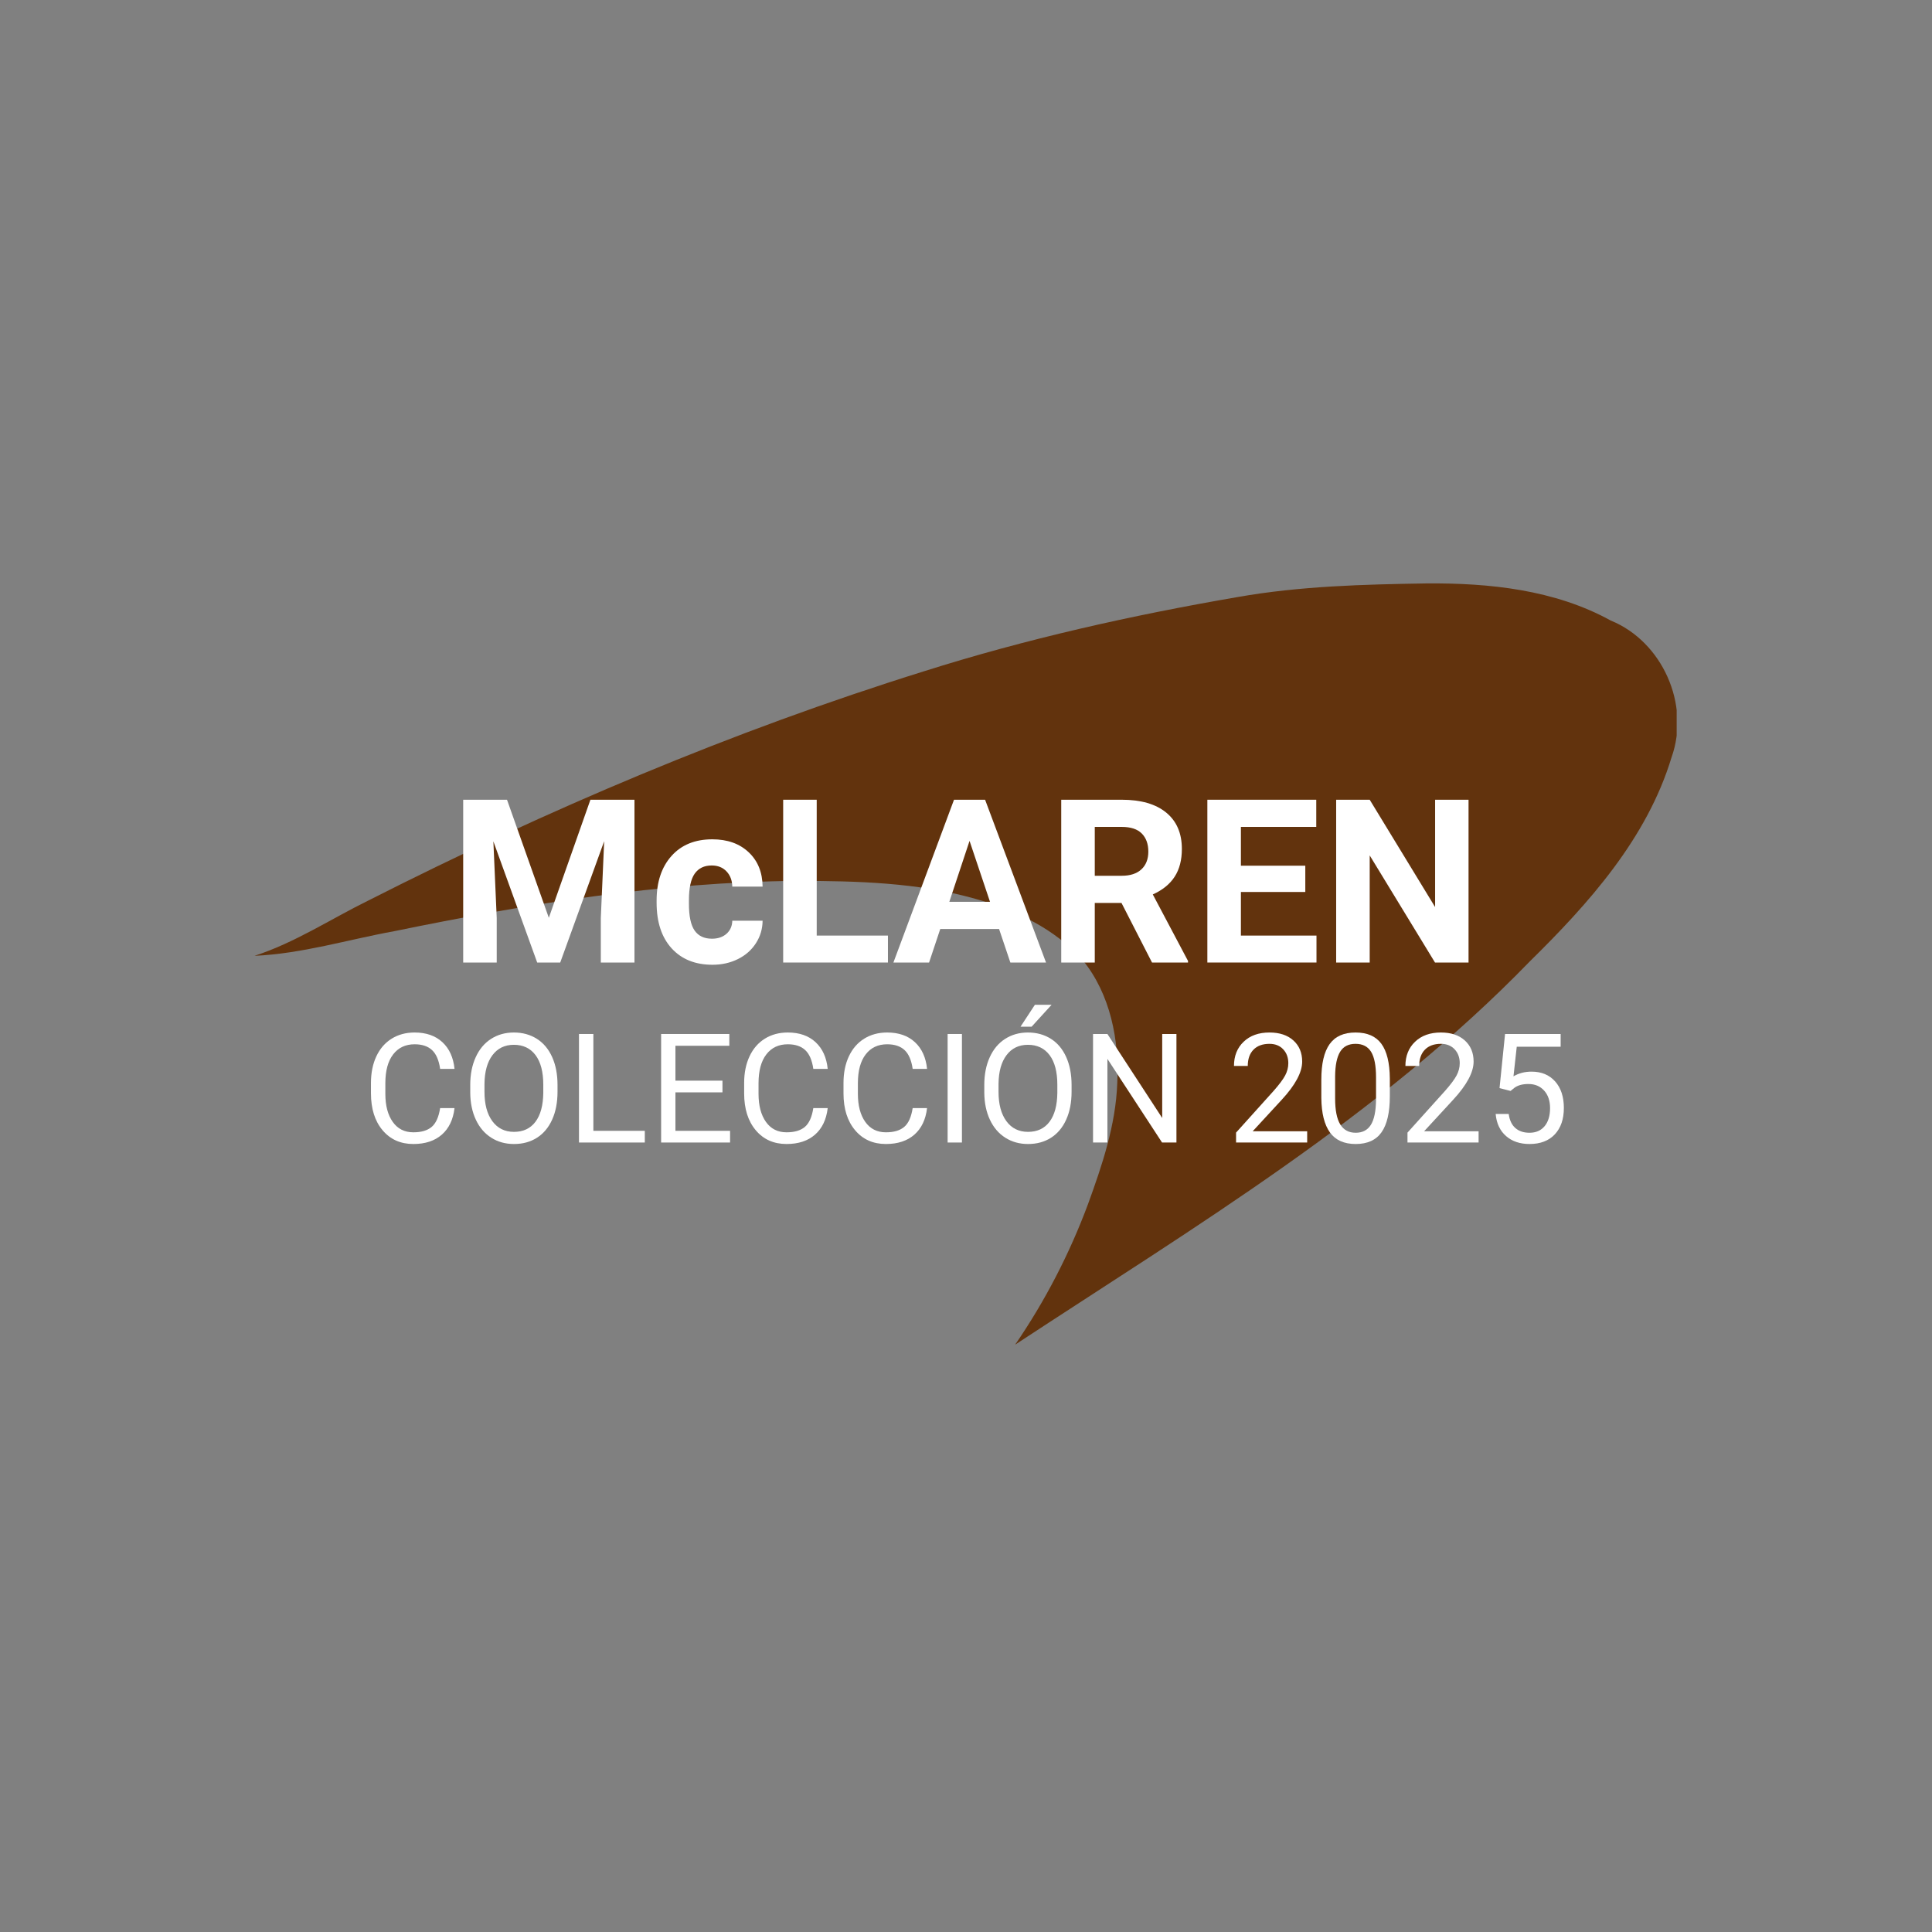 <svg xmlns="http://www.w3.org/2000/svg" xmlns:xlink="http://www.w3.org/1999/xlink" width="1080" zoomAndPan="magnify" viewBox="0 0 810 810" height="1080" preserveAspectRatio="xMidYMid meet" version="1.0"><rect x="0" y="0" width="810" height="810" fill="#808080" stroke="none"/><defs><g/><clipPath id="b38126c39e"><path d="M 106.703 244 L 702.953 244 L 702.953 564 L 106.703 564 Z M 106.703 244 " clip-rule="nonzero"/></clipPath></defs><g clip-path="url(#b38126c39e)"><path fill="#62330d" d="M 518.957 250.301 C 545.09 245.699 571.648 245.023 598.035 244.602 C 624.383 244.391 651.828 247.219 675.344 260.18 C 696.875 268.961 708.742 295.309 700.805 317.516 C 690.5 351.547 666.098 378.781 641.27 403.184 C 578.445 467.992 500.504 514.523 425.602 563.754 C 438.145 545.512 448.445 525.543 456.129 504.895 C 462.039 488.641 467.781 471.75 468.414 454.145 C 469.301 436.117 465.543 416.82 453.934 402.551 C 442.281 389.379 425.602 381.48 408.926 376.836 C 384.773 369.996 359.273 369.32 334.234 369.32 C 277.363 369.746 220.914 378.992 165.352 390.391 C 145.801 393.938 126.676 399.848 106.703 400.734 C 123.637 395.246 138.539 385.367 154.582 377.473 C 229.484 339.473 307.004 306.539 387.184 281.5 C 430.207 267.863 474.371 257.984 518.957 250.301 Z M 518.957 250.301 " fill-opacity="1" fill-rule="nonzero"/></g><g fill="#ffffff" fill-opacity="1"><g transform="translate(151.81, 479.007)"><g><path d="M 38.75 -14.438 C 38.188 -9.625 36.41 -5.91 33.422 -3.297 C 30.43 -0.68 26.457 0.625 21.5 0.625 C 16.125 0.625 11.816 -1.301 8.578 -5.156 C 5.336 -9.008 3.719 -14.164 3.719 -20.625 L 3.719 -25 C 3.719 -29.227 4.473 -32.945 5.984 -36.156 C 7.492 -39.363 9.633 -41.828 12.406 -43.547 C 15.176 -45.266 18.383 -46.125 22.031 -46.125 C 26.863 -46.125 30.738 -44.773 33.656 -42.078 C 36.57 -39.379 38.27 -35.645 38.75 -30.875 L 32.719 -30.875 C 32.195 -34.5 31.066 -37.125 29.328 -38.75 C 27.586 -40.375 25.156 -41.188 22.031 -41.188 C 18.195 -41.188 15.191 -39.77 13.016 -36.938 C 10.836 -34.102 9.75 -30.07 9.75 -24.844 L 9.75 -20.438 C 9.75 -15.5 10.781 -11.57 12.844 -8.656 C 14.906 -5.738 17.789 -4.281 21.5 -4.281 C 24.832 -4.281 27.391 -5.035 29.172 -6.547 C 30.953 -8.055 32.133 -10.688 32.719 -14.438 Z M 38.75 -14.438 "/></g></g></g><g fill="#ffffff" fill-opacity="1"><g transform="translate(193.464, 479.007)"><g><path d="M 40.281 -21.281 C 40.281 -16.82 39.531 -12.93 38.031 -9.609 C 36.531 -6.285 34.406 -3.75 31.656 -2 C 28.906 -0.25 25.695 0.625 22.031 0.625 C 18.445 0.625 15.27 -0.254 12.5 -2.016 C 9.727 -3.773 7.578 -6.285 6.047 -9.547 C 4.516 -12.805 3.727 -16.582 3.688 -20.875 L 3.688 -24.156 C 3.688 -28.531 4.445 -32.395 5.969 -35.75 C 7.488 -39.102 9.641 -41.672 12.422 -43.453 C 15.203 -45.234 18.383 -46.125 21.969 -46.125 C 25.613 -46.125 28.828 -45.242 31.609 -43.484 C 34.391 -41.723 36.531 -39.172 38.031 -35.828 C 39.531 -32.484 40.281 -28.594 40.281 -24.156 Z M 34.312 -24.219 C 34.312 -29.613 33.227 -33.754 31.062 -36.641 C 28.895 -39.523 25.863 -40.969 21.969 -40.969 C 18.176 -40.969 15.191 -39.523 13.016 -36.641 C 10.836 -33.754 9.719 -29.75 9.656 -24.625 L 9.656 -21.281 C 9.656 -16.051 10.754 -11.941 12.953 -8.953 C 15.148 -5.961 18.176 -4.469 22.031 -4.469 C 25.906 -4.469 28.906 -5.879 31.031 -8.703 C 33.156 -11.523 34.25 -15.57 34.312 -20.844 Z M 34.312 -24.219 "/></g></g></g><g fill="#ffffff" fill-opacity="1"><g transform="translate(237.461, 479.007)"><g><path d="M 11.312 -4.906 L 32.875 -4.906 L 32.875 0 L 5.281 0 L 5.281 -45.5 L 11.312 -45.5 Z M 11.312 -4.906 "/></g></g></g><g fill="#ffffff" fill-opacity="1"><g transform="translate(271.896, 479.007)"><g><path d="M 31 -21.031 L 11.281 -21.031 L 11.281 -4.906 L 34.188 -4.906 L 34.188 0 L 5.281 0 L 5.281 -45.5 L 33.875 -45.5 L 33.875 -40.562 L 11.281 -40.562 L 11.281 -25.938 L 31 -25.938 Z M 31 -21.031 "/></g></g></g><g fill="#ffffff" fill-opacity="1"><g transform="translate(308.269, 479.007)"><g><path d="M 38.75 -14.438 C 38.188 -9.625 36.41 -5.91 33.422 -3.297 C 30.43 -0.68 26.457 0.625 21.5 0.625 C 16.125 0.625 11.816 -1.301 8.578 -5.156 C 5.336 -9.008 3.719 -14.164 3.719 -20.625 L 3.719 -25 C 3.719 -29.227 4.473 -32.945 5.984 -36.156 C 7.492 -39.363 9.633 -41.828 12.406 -43.547 C 15.176 -45.266 18.383 -46.125 22.031 -46.125 C 26.863 -46.125 30.738 -44.773 33.656 -42.078 C 36.57 -39.379 38.27 -35.645 38.75 -30.875 L 32.719 -30.875 C 32.195 -34.5 31.066 -37.125 29.328 -38.75 C 27.586 -40.375 25.156 -41.188 22.031 -41.188 C 18.195 -41.188 15.191 -39.77 13.016 -36.938 C 10.836 -34.102 9.75 -30.07 9.75 -24.844 L 9.75 -20.438 C 9.75 -15.5 10.781 -11.57 12.844 -8.656 C 14.906 -5.738 17.789 -4.281 21.5 -4.281 C 24.832 -4.281 27.391 -5.035 29.172 -6.547 C 30.953 -8.055 32.133 -10.688 32.719 -14.438 Z M 38.75 -14.438 "/></g></g></g><g fill="#ffffff" fill-opacity="1"><g transform="translate(349.923, 479.007)"><g><path d="M 38.75 -14.438 C 38.188 -9.625 36.41 -5.91 33.422 -3.297 C 30.43 -0.68 26.457 0.625 21.5 0.625 C 16.125 0.625 11.816 -1.301 8.578 -5.156 C 5.336 -9.008 3.719 -14.164 3.719 -20.625 L 3.719 -25 C 3.719 -29.227 4.473 -32.945 5.984 -36.156 C 7.492 -39.363 9.633 -41.828 12.406 -43.547 C 15.176 -45.266 18.383 -46.125 22.031 -46.125 C 26.863 -46.125 30.738 -44.773 33.656 -42.078 C 36.57 -39.379 38.27 -35.645 38.75 -30.875 L 32.719 -30.875 C 32.195 -34.5 31.066 -37.125 29.328 -38.75 C 27.586 -40.375 25.156 -41.188 22.031 -41.188 C 18.195 -41.188 15.191 -39.77 13.016 -36.938 C 10.836 -34.102 9.75 -30.07 9.75 -24.844 L 9.75 -20.438 C 9.75 -15.5 10.781 -11.57 12.844 -8.656 C 14.906 -5.738 17.789 -4.281 21.5 -4.281 C 24.832 -4.281 27.391 -5.035 29.172 -6.547 C 30.953 -8.055 32.133 -10.688 32.719 -14.438 Z M 38.75 -14.438 "/></g></g></g><g fill="#ffffff" fill-opacity="1"><g transform="translate(391.576, 479.007)"><g><path d="M 11.719 0 L 5.719 0 L 5.719 -45.5 L 11.719 -45.5 Z M 11.719 0 "/></g></g></g><g fill="#ffffff" fill-opacity="1"><g transform="translate(408.982, 479.007)"><g><path d="M 40.281 -21.281 C 40.281 -16.82 39.531 -12.93 38.031 -9.609 C 36.531 -6.285 34.406 -3.75 31.656 -2 C 28.906 -0.25 25.695 0.625 22.031 0.625 C 18.445 0.625 15.27 -0.254 12.5 -2.016 C 9.727 -3.773 7.578 -6.285 6.047 -9.547 C 4.516 -12.805 3.727 -16.582 3.688 -20.875 L 3.688 -24.156 C 3.688 -28.531 4.445 -32.395 5.969 -35.75 C 7.488 -39.102 9.641 -41.672 12.422 -43.453 C 15.203 -45.234 18.383 -46.125 21.969 -46.125 C 25.613 -46.125 28.828 -45.242 31.609 -43.484 C 34.391 -41.723 36.531 -39.172 38.031 -35.828 C 39.531 -32.484 40.281 -28.594 40.281 -24.156 Z M 34.312 -24.219 C 34.312 -29.613 33.227 -33.754 31.062 -36.641 C 28.895 -39.523 25.863 -40.969 21.969 -40.969 C 18.176 -40.969 15.191 -39.523 13.016 -36.641 C 10.836 -33.754 9.719 -29.75 9.656 -24.625 L 9.656 -21.281 C 9.656 -16.051 10.754 -11.941 12.953 -8.953 C 15.148 -5.961 18.176 -4.469 22.031 -4.469 C 25.906 -4.469 28.906 -5.879 31.031 -8.703 C 33.156 -11.523 34.25 -15.57 34.312 -20.844 Z M 24.906 -57.75 L 31.906 -57.75 L 23.531 -48.562 L 18.875 -48.562 Z M 24.906 -57.75 "/></g></g></g><g fill="#ffffff" fill-opacity="1"><g transform="translate(452.979, 479.007)"><g><path d="M 40.25 0 L 34.219 0 L 11.312 -35.062 L 11.312 0 L 5.281 0 L 5.281 -45.5 L 11.312 -45.5 L 34.281 -10.281 L 34.281 -45.5 L 40.25 -45.5 Z M 40.25 0 "/></g></g></g><g fill="#ffffff" fill-opacity="1"><g transform="translate(498.601, 479.007)"><g/></g></g><g fill="#ffffff" fill-opacity="1"><g transform="translate(514.444, 479.007)"><g><path d="M 33.594 0 L 3.781 0 L 3.781 -4.156 L 19.531 -21.656 C 21.863 -24.301 23.473 -26.453 24.359 -28.109 C 25.242 -29.766 25.688 -31.477 25.688 -33.25 C 25.688 -35.625 24.969 -37.57 23.531 -39.094 C 22.094 -40.613 20.176 -41.375 17.781 -41.375 C 14.906 -41.375 12.672 -40.555 11.078 -38.922 C 9.484 -37.285 8.688 -35.008 8.688 -32.094 L 2.906 -32.094 C 2.906 -36.281 4.254 -39.664 6.953 -42.25 C 9.648 -44.832 13.258 -46.125 17.781 -46.125 C 22.008 -46.125 25.352 -45.016 27.812 -42.797 C 30.27 -40.578 31.5 -37.625 31.5 -33.938 C 31.5 -29.457 28.645 -24.125 22.938 -17.938 L 10.75 -4.719 L 33.594 -4.719 Z M 33.594 0 "/></g></g></g><g fill="#ffffff" fill-opacity="1"><g transform="translate(550.379, 479.007)"><g><path d="M 32.312 -19.406 C 32.312 -12.633 31.156 -7.602 28.844 -4.312 C 26.531 -1.02 22.914 0.625 18 0.625 C 13.145 0.625 9.551 -0.984 7.219 -4.203 C 4.883 -7.422 3.676 -12.227 3.594 -18.625 L 3.594 -26.344 C 3.594 -33.031 4.75 -38 7.062 -41.25 C 9.375 -44.5 13 -46.125 17.938 -46.125 C 22.832 -46.125 26.438 -44.555 28.75 -41.422 C 31.062 -38.285 32.25 -33.445 32.312 -26.906 Z M 26.531 -27.312 C 26.531 -32.207 25.844 -35.773 24.469 -38.016 C 23.094 -40.254 20.914 -41.375 17.938 -41.375 C 14.977 -41.375 12.82 -40.258 11.469 -38.031 C 10.113 -35.801 9.414 -32.375 9.375 -27.75 L 9.375 -18.5 C 9.375 -13.582 10.086 -9.953 11.516 -7.609 C 12.941 -5.266 15.102 -4.094 18 -4.094 C 20.852 -4.094 22.973 -5.195 24.359 -7.406 C 25.742 -9.613 26.469 -13.094 26.531 -17.844 Z M 26.531 -27.312 "/></g></g></g><g fill="#ffffff" fill-opacity="1"><g transform="translate(586.315, 479.007)"><g><path d="M 33.594 0 L 3.781 0 L 3.781 -4.156 L 19.531 -21.656 C 21.863 -24.301 23.473 -26.453 24.359 -28.109 C 25.242 -29.766 25.688 -31.477 25.688 -33.25 C 25.688 -35.625 24.969 -37.57 23.531 -39.094 C 22.094 -40.613 20.176 -41.375 17.781 -41.375 C 14.906 -41.375 12.672 -40.555 11.078 -38.922 C 9.484 -37.285 8.688 -35.008 8.688 -32.094 L 2.906 -32.094 C 2.906 -36.281 4.254 -39.664 6.953 -42.25 C 9.648 -44.832 13.258 -46.125 17.781 -46.125 C 22.008 -46.125 25.352 -45.016 27.812 -42.797 C 30.27 -40.578 31.5 -37.625 31.5 -33.938 C 31.5 -29.457 28.645 -24.125 22.938 -17.938 L 10.75 -4.719 L 33.594 -4.719 Z M 33.594 0 "/></g></g></g><g fill="#ffffff" fill-opacity="1"><g transform="translate(622.25, 479.007)"><g><path d="M 6.438 -22.812 L 8.75 -45.5 L 32.062 -45.5 L 32.062 -40.156 L 13.656 -40.156 L 12.281 -27.75 C 14.508 -29.062 17.039 -29.719 19.875 -29.719 C 24.02 -29.719 27.312 -28.348 29.75 -25.609 C 32.188 -22.867 33.406 -19.164 33.406 -14.5 C 33.406 -9.812 32.141 -6.117 29.609 -3.422 C 27.078 -0.723 23.539 0.625 19 0.625 C 14.977 0.625 11.695 -0.488 9.156 -2.719 C 6.613 -4.945 5.164 -8.031 4.812 -11.969 L 10.281 -11.969 C 10.633 -9.363 11.562 -7.398 13.062 -6.078 C 14.562 -4.754 16.539 -4.094 19 -4.094 C 21.688 -4.094 23.797 -5.008 25.328 -6.844 C 26.859 -8.676 27.625 -11.207 27.625 -14.438 C 27.625 -17.477 26.797 -19.922 25.141 -21.766 C 23.484 -23.609 21.281 -24.531 18.531 -24.531 C 16.008 -24.531 14.031 -23.977 12.594 -22.875 L 11.062 -21.625 Z M 6.438 -22.812 "/></g></g></g><g fill="#ffffff" fill-opacity="1"><g transform="translate(188.098, 403.543)"><g><path d="M 24.469 -68.25 L 42 -18.75 L 59.438 -68.25 L 77.906 -68.25 L 77.906 0 L 63.797 0 L 63.797 -18.656 L 65.203 -50.859 L 46.781 0 L 37.125 0 L 18.75 -50.812 L 20.156 -18.656 L 20.156 0 L 6.094 0 L 6.094 -68.25 Z M 24.469 -68.25 "/></g></g><g transform="translate(272.192, 403.543)"><g><path d="M 26.297 -9.984 C 28.797 -9.984 30.828 -10.672 32.391 -12.047 C 33.953 -13.422 34.766 -15.25 34.828 -17.531 L 47.531 -17.531 C 47.5 -14.094 46.562 -10.941 44.719 -8.078 C 42.875 -5.223 40.348 -3.004 37.141 -1.422 C 33.941 0.148 30.406 0.938 26.531 0.938 C 19.281 0.938 13.562 -1.363 9.375 -5.969 C 5.188 -10.582 3.094 -16.953 3.094 -25.078 L 3.094 -25.969 C 3.094 -33.781 5.172 -40.016 9.328 -44.672 C 13.484 -49.328 19.188 -51.656 26.438 -51.656 C 32.781 -51.656 37.863 -49.848 41.688 -46.234 C 45.52 -42.629 47.469 -37.828 47.531 -31.828 L 34.828 -31.828 C 34.766 -34.453 33.953 -36.582 32.391 -38.219 C 30.828 -39.863 28.766 -40.688 26.203 -40.688 C 23.047 -40.688 20.66 -39.535 19.047 -37.234 C 17.441 -34.941 16.641 -31.219 16.641 -26.062 L 16.641 -24.656 C 16.641 -19.438 17.438 -15.688 19.031 -13.406 C 20.625 -11.125 23.047 -9.984 26.297 -9.984 Z M 26.297 -9.984 "/></g></g><g transform="translate(322.254, 403.543)"><g><path d="M 20.156 -11.297 L 50.016 -11.297 L 50.016 0 L 6.094 0 L 6.094 -68.25 L 20.156 -68.25 Z M 20.156 -11.297 "/></g></g><g transform="translate(374.239, 403.543)"><g><path d="M 44.625 -14.062 L 19.969 -14.062 L 15.281 0 L 0.328 0 L 25.734 -68.25 L 38.766 -68.25 L 64.312 0 L 49.359 0 Z M 23.766 -25.453 L 40.828 -25.453 L 32.25 -51 Z M 23.766 -25.453 "/></g></g><g transform="translate(438.832, 403.543)"><g><path d="M 31.359 -24.984 L 20.156 -24.984 L 20.156 0 L 6.094 0 L 6.094 -68.25 L 31.453 -68.25 C 39.516 -68.25 45.734 -66.453 50.109 -62.859 C 54.484 -59.266 56.672 -54.188 56.672 -47.625 C 56.672 -42.969 55.66 -39.082 53.641 -35.969 C 51.629 -32.863 48.578 -30.391 44.484 -28.547 L 59.25 -0.656 L 59.25 0 L 44.156 0 Z M 20.156 -36.375 L 31.5 -36.375 C 35.031 -36.375 37.766 -37.27 39.703 -39.062 C 41.641 -40.863 42.609 -43.344 42.609 -46.5 C 42.609 -49.719 41.691 -52.25 39.859 -54.094 C 38.035 -55.938 35.234 -56.859 31.453 -56.859 L 20.156 -56.859 Z M 20.156 -36.375 "/></g></g><g transform="translate(500.098, 403.543)"><g><path d="M 47.156 -29.578 L 20.156 -29.578 L 20.156 -11.297 L 51.844 -11.297 L 51.844 0 L 6.094 0 L 6.094 -68.25 L 51.75 -68.25 L 51.75 -56.859 L 20.156 -56.859 L 20.156 -40.594 L 47.156 -40.594 Z M 47.156 -29.578 "/></g></g><g transform="translate(554.098, 403.543)"><g><path d="M 61.594 0 L 47.531 0 L 20.156 -44.906 L 20.156 0 L 6.094 0 L 6.094 -68.25 L 20.156 -68.25 L 47.578 -23.25 L 47.578 -68.25 L 61.594 -68.25 Z M 61.594 0 "/></g></g></g></svg>